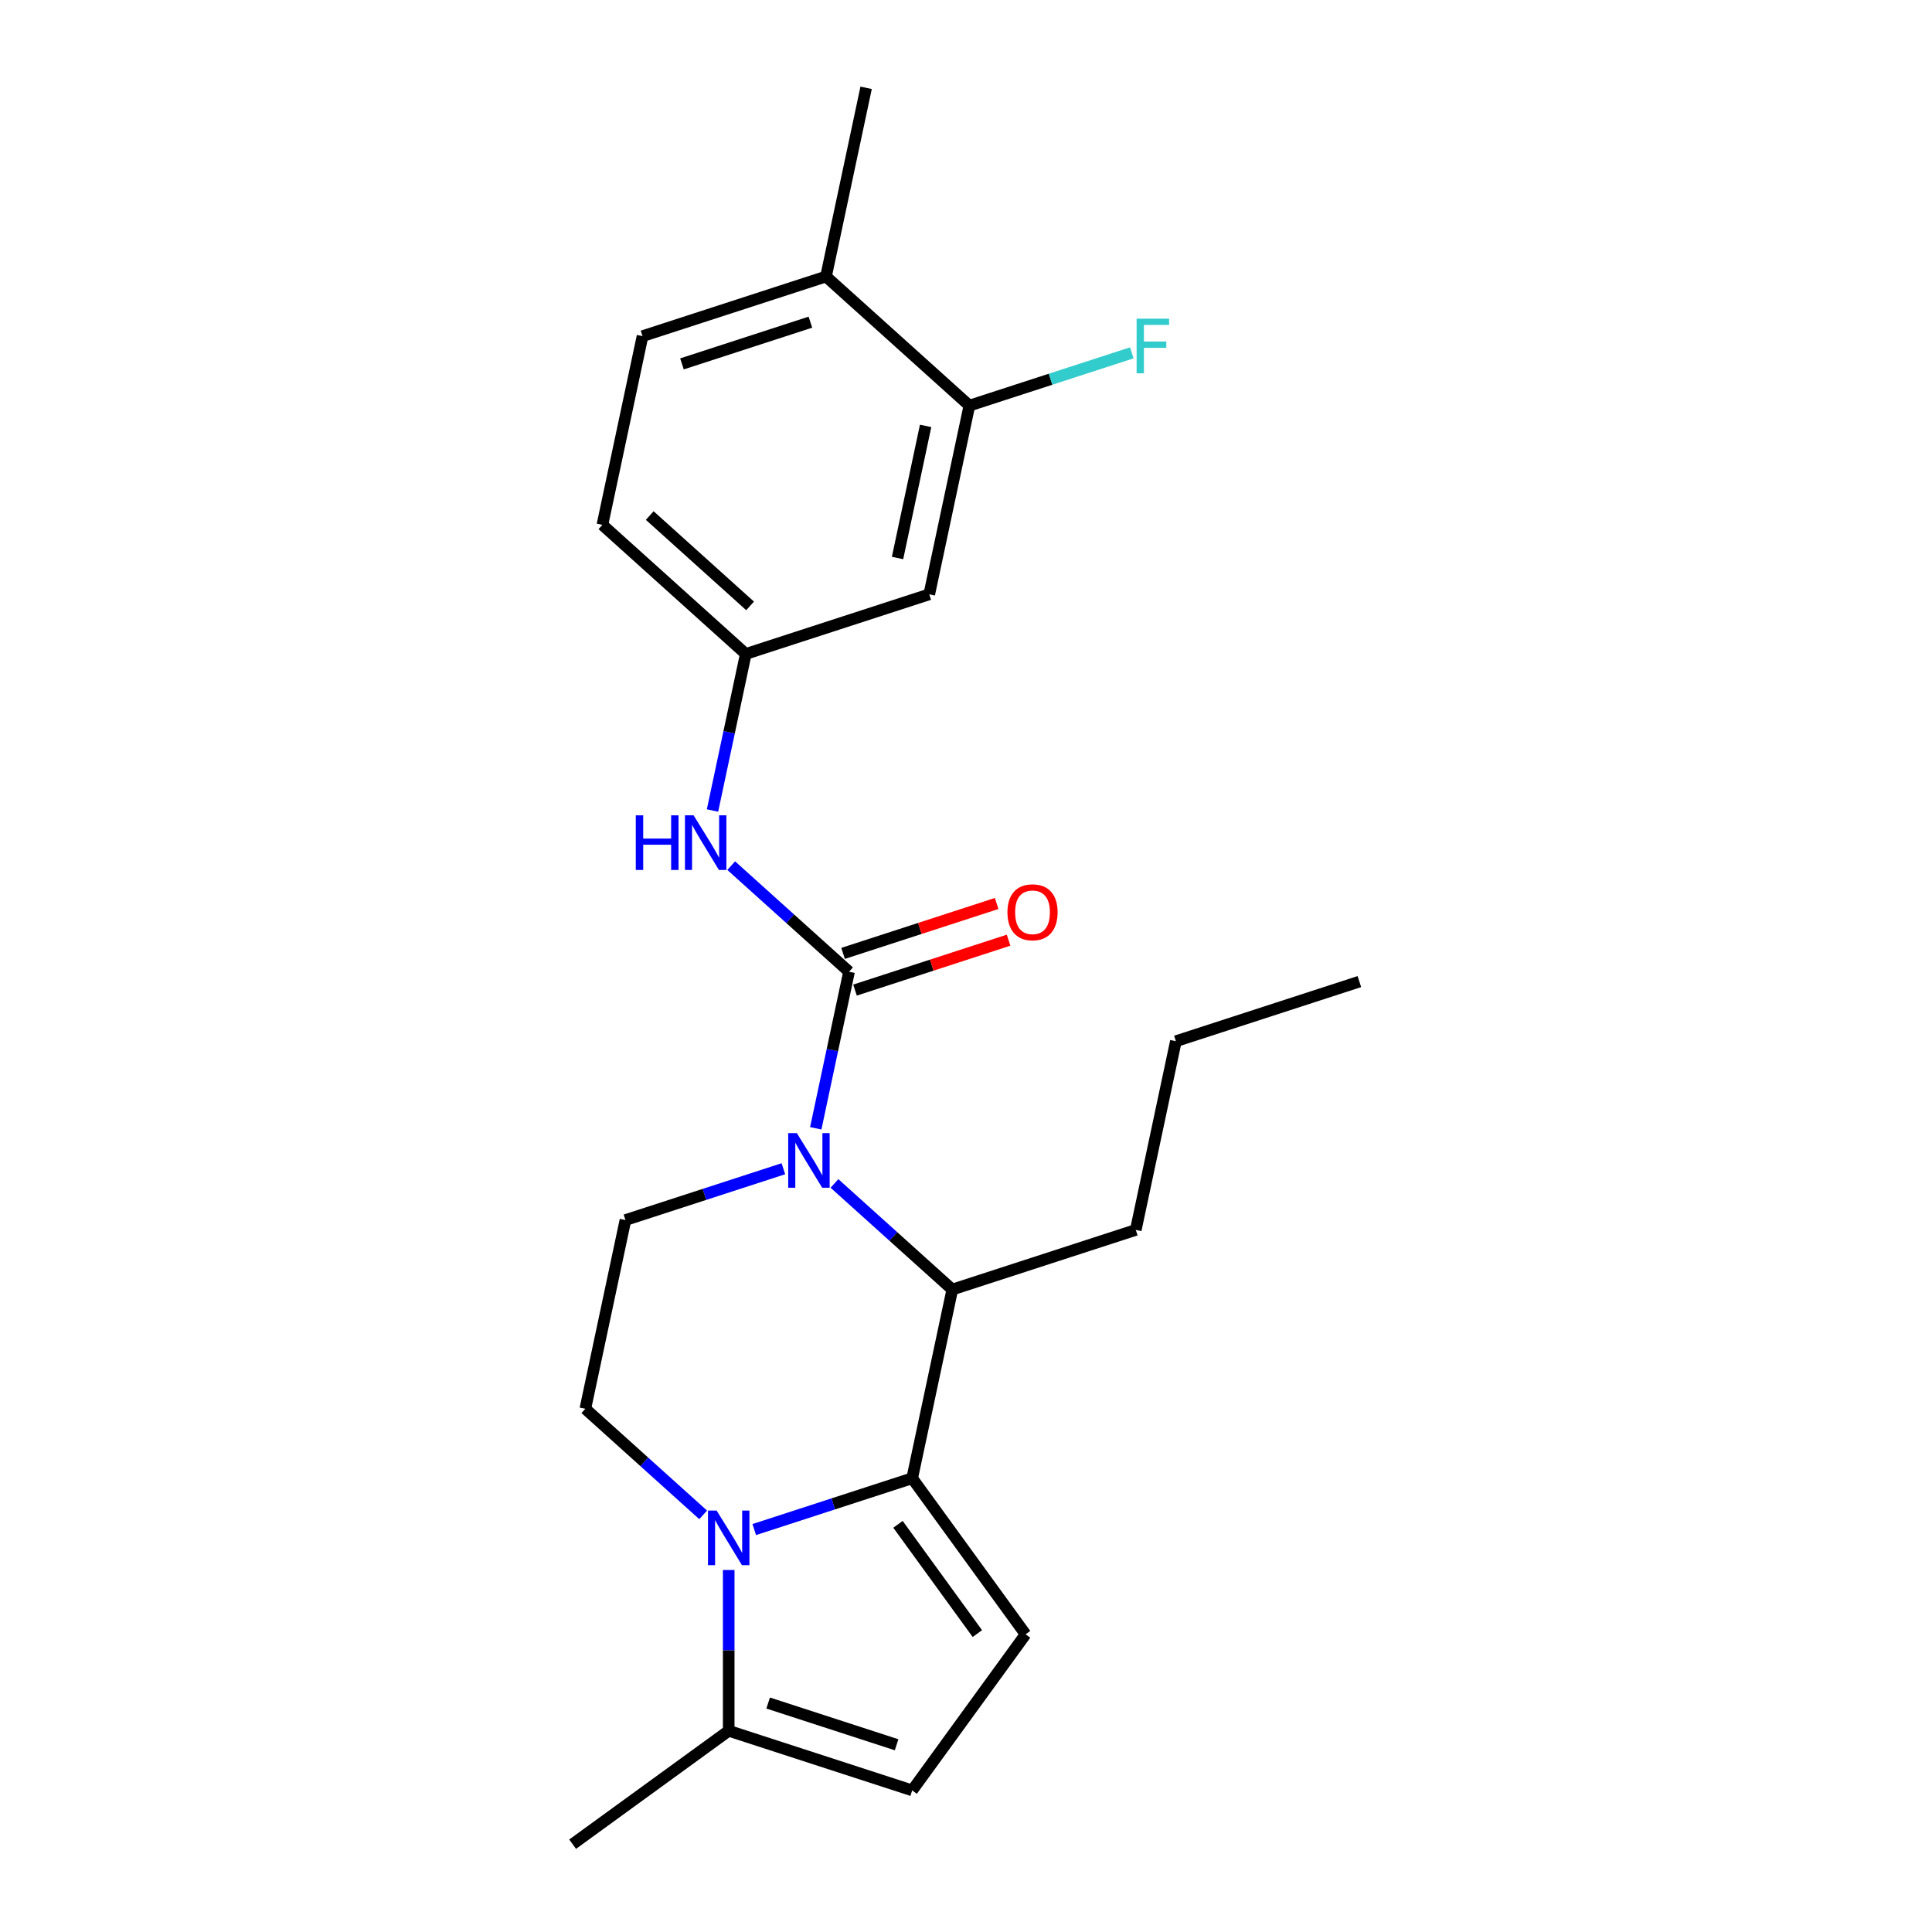 <?xml version='1.0' encoding='iso-8859-1'?>
<svg version='1.1' baseProfile='full'
              xmlns='http://www.w3.org/2000/svg'
                      xmlns:rdkit='http://www.rdkit.org/xml'
                      xmlns:xlink='http://www.w3.org/1999/xlink'
                  xml:space='preserve'
width='1000px' height='1000px' viewBox='0 0 1000 1000'>
<!-- END OF HEADER -->
<rect style='opacity:1.0;fill:#FFFFFF;stroke:none' width='1000' height='1000' x='0' y='0'> </rect>
<path class='bond-1' d='M 472.147,765.137 L 431.273,778.418' style='fill:none;fill-rule:evenodd;stroke:#000000;stroke-width:6px;stroke-linecap:butt;stroke-linejoin:miter;stroke-opacity:1' />
<path class='bond-1' d='M 431.273,778.418 L 390.398,791.699' style='fill:none;fill-rule:evenodd;stroke:#0000FF;stroke-width:6px;stroke-linecap:butt;stroke-linejoin:miter;stroke-opacity:1' />
<path class='bond-3' d='M 472.147,765.137 L 492.908,667.462' style='fill:none;fill-rule:evenodd;stroke:#000000;stroke-width:6px;stroke-linecap:butt;stroke-linejoin:miter;stroke-opacity:1' />
<path class='bond-4' d='M 472.147,765.137 L 530.841,845.923' style='fill:none;fill-rule:evenodd;stroke:#000000;stroke-width:6px;stroke-linecap:butt;stroke-linejoin:miter;stroke-opacity:1' />
<path class='bond-4' d='M 464.794,788.994 L 505.88,845.544' style='fill:none;fill-rule:evenodd;stroke:#000000;stroke-width:6px;stroke-linecap:butt;stroke-linejoin:miter;stroke-opacity:1' />
<path class='bond-0' d='M 431.921,612.549 L 462.415,640.006' style='fill:none;fill-rule:evenodd;stroke:#0000FF;stroke-width:6px;stroke-linecap:butt;stroke-linejoin:miter;stroke-opacity:1' />
<path class='bond-0' d='M 462.415,640.006 L 492.908,667.462' style='fill:none;fill-rule:evenodd;stroke:#000000;stroke-width:6px;stroke-linecap:butt;stroke-linejoin:miter;stroke-opacity:1' />
<path class='bond-2' d='M 422.236,584.009 L 430.849,543.49' style='fill:none;fill-rule:evenodd;stroke:#0000FF;stroke-width:6px;stroke-linecap:butt;stroke-linejoin:miter;stroke-opacity:1' />
<path class='bond-2' d='M 430.849,543.49 L 439.462,502.97' style='fill:none;fill-rule:evenodd;stroke:#000000;stroke-width:6px;stroke-linecap:butt;stroke-linejoin:miter;stroke-opacity:1' />
<path class='bond-9' d='M 405.479,604.941 L 364.605,618.222' style='fill:none;fill-rule:evenodd;stroke:#0000FF;stroke-width:6px;stroke-linecap:butt;stroke-linejoin:miter;stroke-opacity:1' />
<path class='bond-9' d='M 364.605,618.222 L 323.731,631.502' style='fill:none;fill-rule:evenodd;stroke:#000000;stroke-width:6px;stroke-linecap:butt;stroke-linejoin:miter;stroke-opacity:1' />
<path class='bond-5' d='M 377.177,812.63 L 377.177,854.241' style='fill:none;fill-rule:evenodd;stroke:#0000FF;stroke-width:6px;stroke-linecap:butt;stroke-linejoin:miter;stroke-opacity:1' />
<path class='bond-5' d='M 377.177,854.241 L 377.177,895.851' style='fill:none;fill-rule:evenodd;stroke:#000000;stroke-width:6px;stroke-linecap:butt;stroke-linejoin:miter;stroke-opacity:1' />
<path class='bond-8' d='M 363.956,784.09 L 333.463,756.634' style='fill:none;fill-rule:evenodd;stroke:#0000FF;stroke-width:6px;stroke-linecap:butt;stroke-linejoin:miter;stroke-opacity:1' />
<path class='bond-8' d='M 333.463,756.634 L 302.969,729.177' style='fill:none;fill-rule:evenodd;stroke:#000000;stroke-width:6px;stroke-linecap:butt;stroke-linejoin:miter;stroke-opacity:1' />
<path class='bond-6' d='M 439.462,502.97 L 408.968,475.514' style='fill:none;fill-rule:evenodd;stroke:#000000;stroke-width:6px;stroke-linecap:butt;stroke-linejoin:miter;stroke-opacity:1' />
<path class='bond-6' d='M 408.968,475.514 L 378.475,448.057' style='fill:none;fill-rule:evenodd;stroke:#0000FF;stroke-width:6px;stroke-linecap:butt;stroke-linejoin:miter;stroke-opacity:1' />
<path class='bond-12' d='M 442.547,512.467 L 482.293,499.553' style='fill:none;fill-rule:evenodd;stroke:#000000;stroke-width:6px;stroke-linecap:butt;stroke-linejoin:miter;stroke-opacity:1' />
<path class='bond-12' d='M 482.293,499.553 L 522.039,486.639' style='fill:none;fill-rule:evenodd;stroke:#FF0000;stroke-width:6px;stroke-linecap:butt;stroke-linejoin:miter;stroke-opacity:1' />
<path class='bond-12' d='M 436.376,493.473 L 476.122,480.559' style='fill:none;fill-rule:evenodd;stroke:#000000;stroke-width:6px;stroke-linecap:butt;stroke-linejoin:miter;stroke-opacity:1' />
<path class='bond-12' d='M 476.122,480.559 L 515.867,467.645' style='fill:none;fill-rule:evenodd;stroke:#FF0000;stroke-width:6px;stroke-linecap:butt;stroke-linejoin:miter;stroke-opacity:1' />
<path class='bond-18' d='M 492.908,667.462 L 587.878,636.605' style='fill:none;fill-rule:evenodd;stroke:#000000;stroke-width:6px;stroke-linecap:butt;stroke-linejoin:miter;stroke-opacity:1' />
<path class='bond-7' d='M 530.841,845.923 L 472.147,926.709' style='fill:none;fill-rule:evenodd;stroke:#000000;stroke-width:6px;stroke-linecap:butt;stroke-linejoin:miter;stroke-opacity:1' />
<path class='bond-19' d='M 377.177,895.851 L 296.392,954.545' style='fill:none;fill-rule:evenodd;stroke:#000000;stroke-width:6px;stroke-linecap:butt;stroke-linejoin:miter;stroke-opacity:1' />
<path class='bond-23' d='M 377.177,895.851 L 472.147,926.709' style='fill:none;fill-rule:evenodd;stroke:#000000;stroke-width:6px;stroke-linecap:butt;stroke-linejoin:miter;stroke-opacity:1' />
<path class='bond-23' d='M 397.594,881.486 L 464.073,903.086' style='fill:none;fill-rule:evenodd;stroke:#000000;stroke-width:6px;stroke-linecap:butt;stroke-linejoin:miter;stroke-opacity:1' />
<path class='bond-13' d='M 368.79,419.517 L 377.402,378.998' style='fill:none;fill-rule:evenodd;stroke:#0000FF;stroke-width:6px;stroke-linecap:butt;stroke-linejoin:miter;stroke-opacity:1' />
<path class='bond-13' d='M 377.402,378.998 L 386.015,338.479' style='fill:none;fill-rule:evenodd;stroke:#000000;stroke-width:6px;stroke-linecap:butt;stroke-linejoin:miter;stroke-opacity:1' />
<path class='bond-24' d='M 302.969,729.177 L 323.731,631.502' style='fill:none;fill-rule:evenodd;stroke:#000000;stroke-width:6px;stroke-linecap:butt;stroke-linejoin:miter;stroke-opacity:1' />
<path class='bond-10' d='M 501.746,209.946 L 480.984,307.621' style='fill:none;fill-rule:evenodd;stroke:#000000;stroke-width:6px;stroke-linecap:butt;stroke-linejoin:miter;stroke-opacity:1' />
<path class='bond-10' d='M 479.097,220.445 L 464.564,288.818' style='fill:none;fill-rule:evenodd;stroke:#000000;stroke-width:6px;stroke-linecap:butt;stroke-linejoin:miter;stroke-opacity:1' />
<path class='bond-16' d='M 501.746,209.946 L 543.778,196.289' style='fill:none;fill-rule:evenodd;stroke:#000000;stroke-width:6px;stroke-linecap:butt;stroke-linejoin:miter;stroke-opacity:1' />
<path class='bond-16' d='M 543.778,196.289 L 585.811,182.632' style='fill:none;fill-rule:evenodd;stroke:#33CCCC;stroke-width:6px;stroke-linecap:butt;stroke-linejoin:miter;stroke-opacity:1' />
<path class='bond-25' d='M 501.746,209.946 L 427.538,143.129' style='fill:none;fill-rule:evenodd;stroke:#000000;stroke-width:6px;stroke-linecap:butt;stroke-linejoin:miter;stroke-opacity:1' />
<path class='bond-11' d='M 480.984,307.621 L 386.015,338.479' style='fill:none;fill-rule:evenodd;stroke:#000000;stroke-width:6px;stroke-linecap:butt;stroke-linejoin:miter;stroke-opacity:1' />
<path class='bond-17' d='M 386.015,338.479 L 311.807,271.661' style='fill:none;fill-rule:evenodd;stroke:#000000;stroke-width:6px;stroke-linecap:butt;stroke-linejoin:miter;stroke-opacity:1' />
<path class='bond-17' d='M 388.247,313.614 L 336.302,266.842' style='fill:none;fill-rule:evenodd;stroke:#000000;stroke-width:6px;stroke-linecap:butt;stroke-linejoin:miter;stroke-opacity:1' />
<path class='bond-14' d='M 427.538,143.129 L 332.568,173.987' style='fill:none;fill-rule:evenodd;stroke:#000000;stroke-width:6px;stroke-linecap:butt;stroke-linejoin:miter;stroke-opacity:1' />
<path class='bond-14' d='M 419.464,166.752 L 352.985,188.352' style='fill:none;fill-rule:evenodd;stroke:#000000;stroke-width:6px;stroke-linecap:butt;stroke-linejoin:miter;stroke-opacity:1' />
<path class='bond-20' d='M 427.538,143.129 L 448.299,45.455' style='fill:none;fill-rule:evenodd;stroke:#000000;stroke-width:6px;stroke-linecap:butt;stroke-linejoin:miter;stroke-opacity:1' />
<path class='bond-15' d='M 332.568,173.987 L 311.807,271.661' style='fill:none;fill-rule:evenodd;stroke:#000000;stroke-width:6px;stroke-linecap:butt;stroke-linejoin:miter;stroke-opacity:1' />
<path class='bond-21' d='M 587.878,636.605 L 608.639,538.93' style='fill:none;fill-rule:evenodd;stroke:#000000;stroke-width:6px;stroke-linecap:butt;stroke-linejoin:miter;stroke-opacity:1' />
<path class='bond-22' d='M 608.639,538.93 L 703.608,508.073' style='fill:none;fill-rule:evenodd;stroke:#000000;stroke-width:6px;stroke-linecap:butt;stroke-linejoin:miter;stroke-opacity:1' />
<path  class='atom-1' d='M 412.449 586.505
L 421.716 601.484
Q 422.635 602.962, 424.112 605.638
Q 425.59 608.314, 425.67 608.474
L 425.67 586.505
L 429.425 586.505
L 429.425 614.785
L 425.55 614.785
L 415.605 598.408
Q 414.446 596.491, 413.208 594.294
Q 412.01 592.097, 411.65 591.418
L 411.65 614.785
L 407.976 614.785
L 407.976 586.505
L 412.449 586.505
' fill='#0000FF'/>
<path  class='atom-2' d='M 370.926 781.855
L 380.193 796.833
Q 381.112 798.311, 382.59 800.987
Q 384.067 803.663, 384.147 803.823
L 384.147 781.855
L 387.902 781.855
L 387.902 810.134
L 384.028 810.134
L 374.082 793.758
Q 372.923 791.84, 371.685 789.643
Q 370.487 787.447, 370.127 786.768
L 370.127 810.134
L 366.453 810.134
L 366.453 781.855
L 370.926 781.855
' fill='#0000FF'/>
<path  class='atom-7' d='M 329.085 422.013
L 332.92 422.013
L 332.92 434.036
L 347.379 434.036
L 347.379 422.013
L 351.214 422.013
L 351.214 450.293
L 347.379 450.293
L 347.379 437.232
L 332.92 437.232
L 332.92 450.293
L 329.085 450.293
L 329.085 422.013
' fill='#0000FF'/>
<path  class='atom-7' d='M 359.002 422.013
L 368.269 436.992
Q 369.188 438.47, 370.666 441.146
Q 372.144 443.822, 372.224 443.982
L 372.224 422.013
L 375.978 422.013
L 375.978 450.293
L 372.104 450.293
L 362.158 433.916
Q 361 431.999, 359.761 429.802
Q 358.563 427.605, 358.204 426.926
L 358.204 450.293
L 354.529 450.293
L 354.529 422.013
L 359.002 422.013
' fill='#0000FF'/>
<path  class='atom-13' d='M 521.45 472.193
Q 521.45 465.403, 524.805 461.608
Q 528.16 457.813, 534.431 457.813
Q 540.702 457.813, 544.057 461.608
Q 547.412 465.403, 547.412 472.193
Q 547.412 479.063, 544.017 482.977
Q 540.622 486.852, 534.431 486.852
Q 528.2 486.852, 524.805 482.977
Q 521.45 479.103, 521.45 472.193
M 534.431 483.656
Q 538.745 483.656, 541.061 480.781
Q 543.418 477.865, 543.418 472.193
Q 543.418 466.641, 541.061 463.845
Q 538.745 461.009, 534.431 461.009
Q 530.117 461.009, 527.761 463.805
Q 525.444 466.601, 525.444 472.193
Q 525.444 477.905, 527.761 480.781
Q 530.117 483.656, 534.431 483.656
' fill='#FF0000'/>
<path  class='atom-17' d='M 588.307 164.949
L 605.123 164.949
L 605.123 168.185
L 592.102 168.185
L 592.102 176.772
L 603.685 176.772
L 603.685 180.048
L 592.102 180.048
L 592.102 193.229
L 588.307 193.229
L 588.307 164.949
' fill='#33CCCC'/>
</svg>
